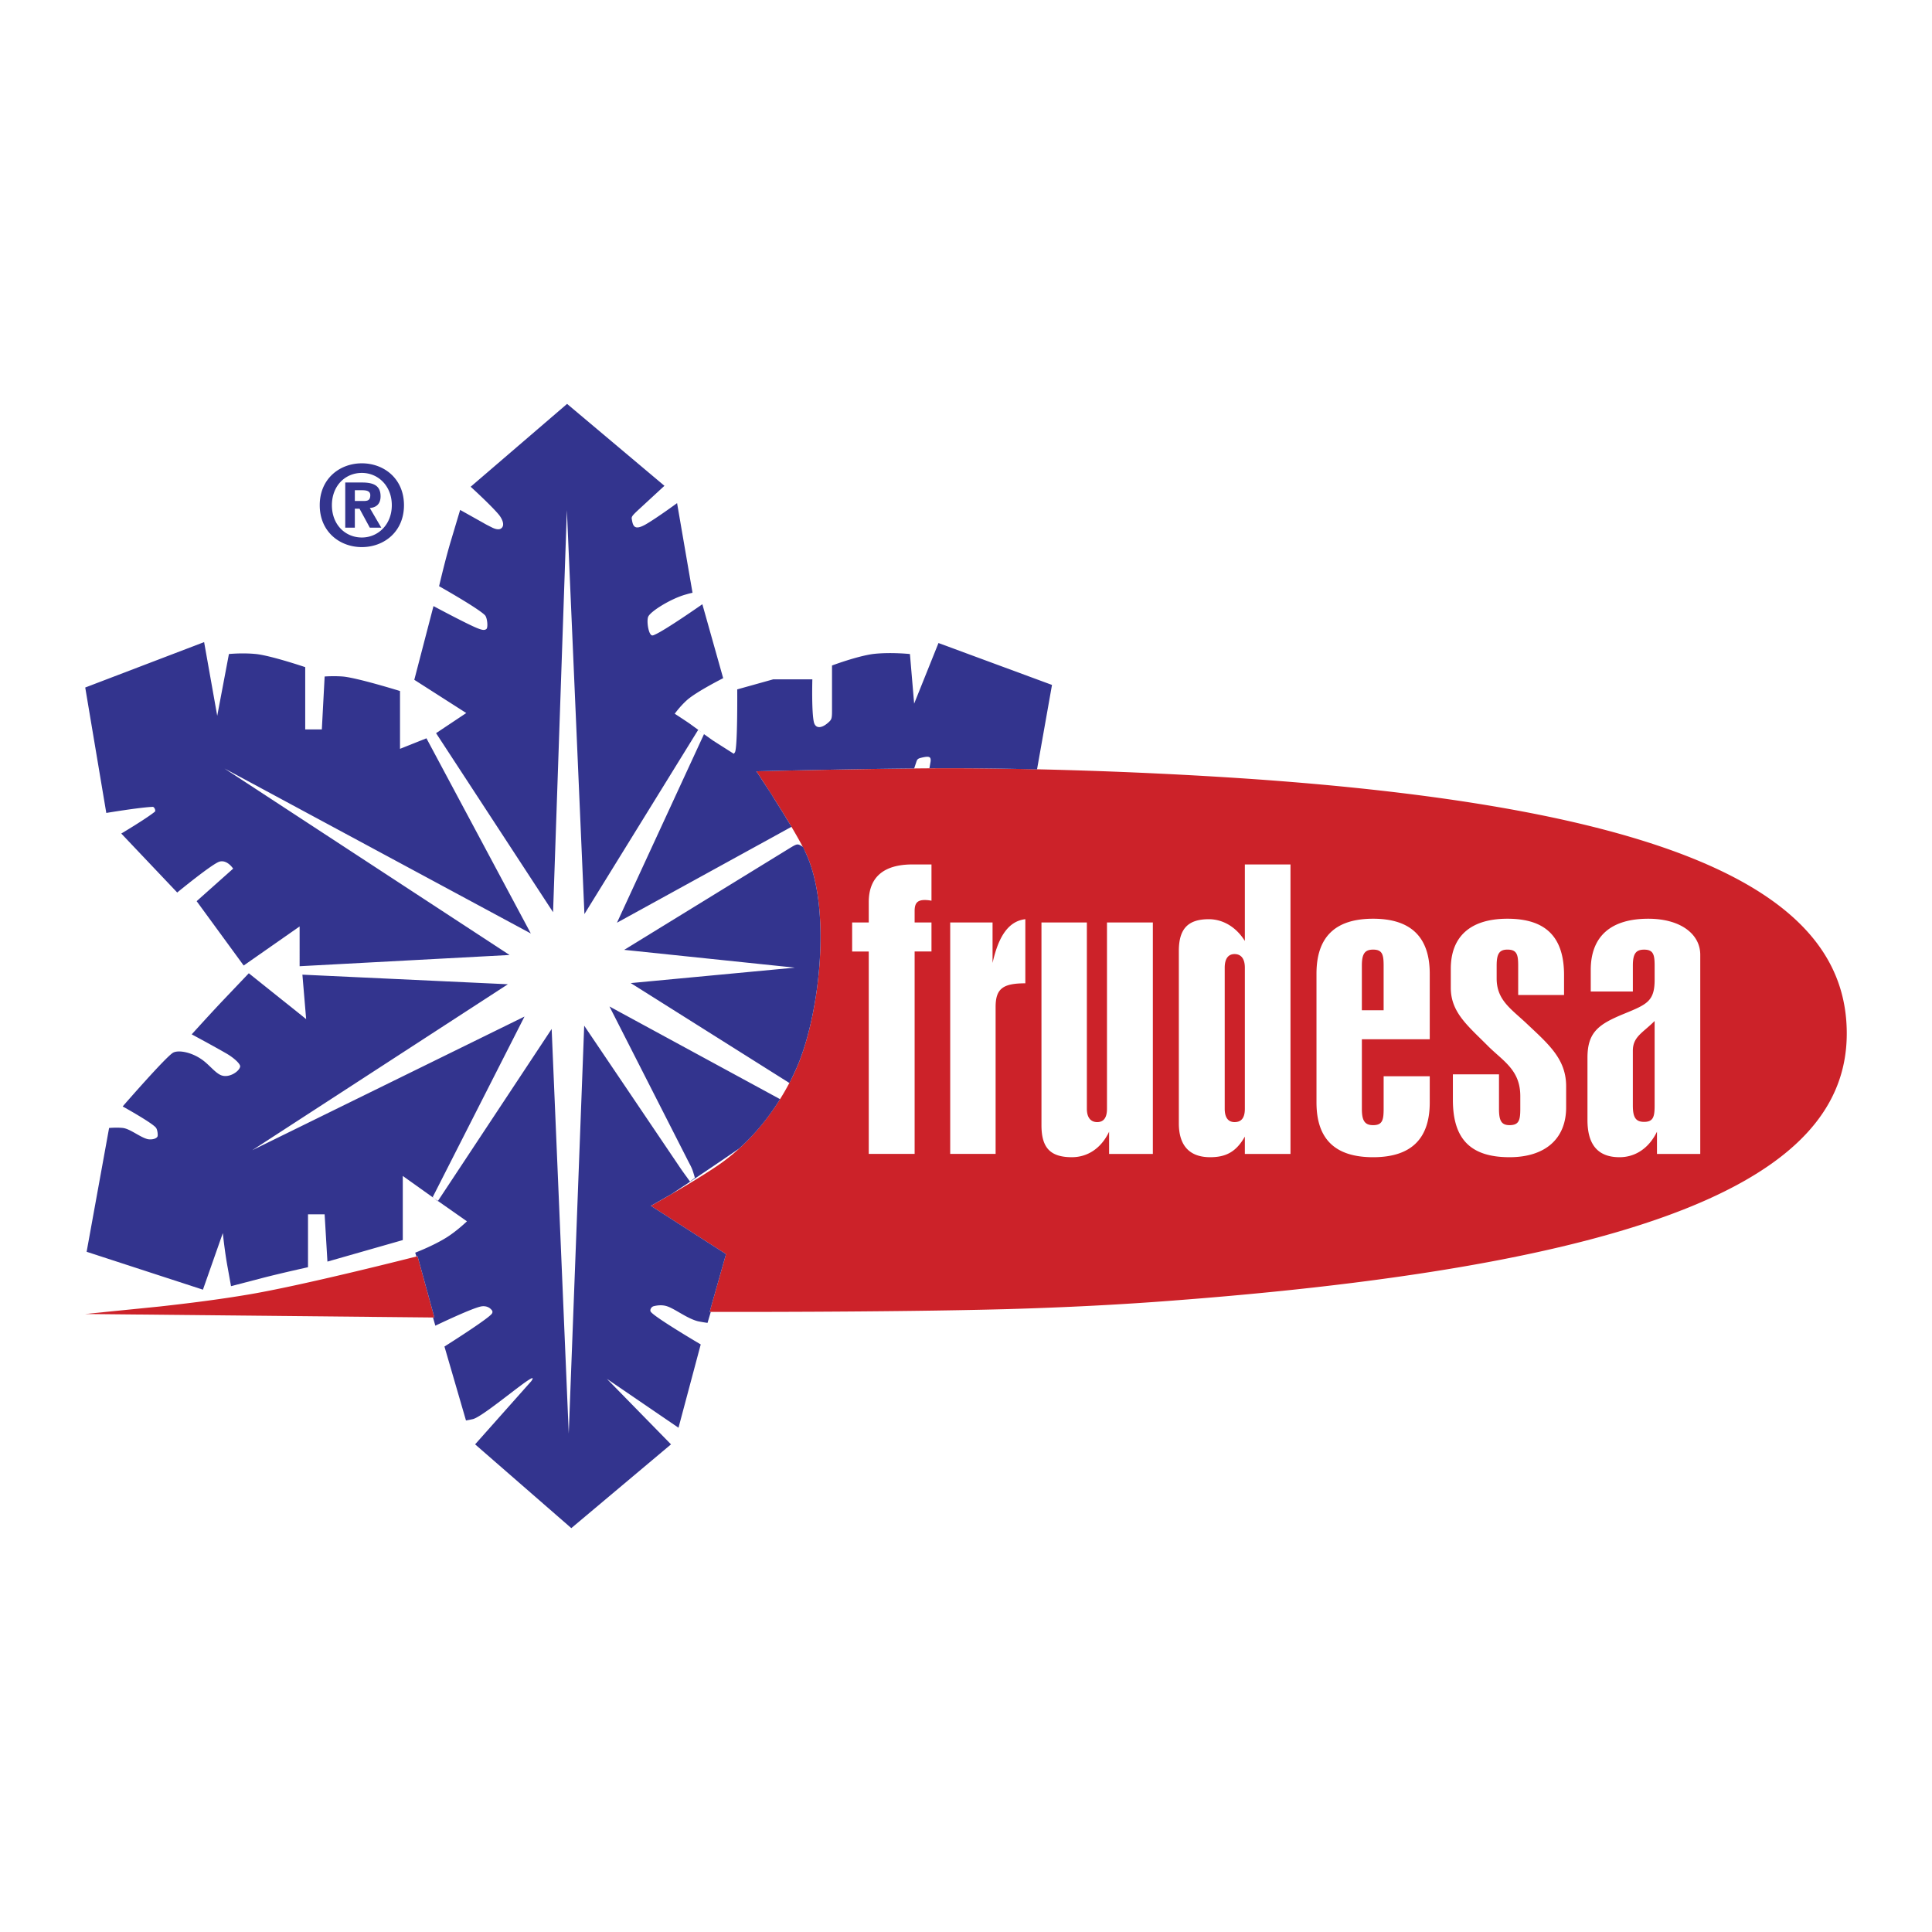 <svg xmlns="http://www.w3.org/2000/svg" width="2500" height="2500" viewBox="0 0 192.756 192.756"><g fill-rule="evenodd" clip-rule="evenodd"><path fill="#fff" d="M0 0h192.756v192.756H0V0z"/><path d="M64.938 120.311l7.495 4.811-1.634 5.767s17.651.047 29.724-.279c5.695-.164 11.369-.444 16.975-.888 51.623-3.97 66.777-13.823 66.754-26.642-.023-12.468-13.379-22.181-59.633-25.38-12.049-.817-24.494-1.145-33.693-1.027-7.052.07-15.457.28-15.457.28s3.735 5.627 4.88 8.056c2.662 5.557 1.447 16.134-.817 21.411-1.635 3.782-4.437 7.495-7.939 9.877-2.545 1.725-6.655 4.014-6.655 4.014zm93.771-21.388v-2.147c0-3.339 1.984-5.114 5.742-5.114 3.199 0 5.184 1.518 5.184 3.596v19.87h-4.318v-2.218c-.818 1.682-2.195 2.545-3.736 2.545-2.148 0-3.199-1.237-3.199-3.712v-6.211c0-2.592 1.145-3.362 3.713-4.413 2.219-.91 2.988-1.237 2.988-3.362v-1.4c0-1.098-.117-1.612-1.051-1.612-.863 0-1.121.467-1.121 1.612v2.567h-4.202v-.001zm6.373 2.942c-1.189 1.19-2.172 1.564-2.172 2.965v5.464c0 1.145.258 1.635 1.121 1.635.934 0 1.051-.537 1.051-1.635v-8.429zm-22.437 1.822h-6.771v6.935c0 1.144.256 1.635 1.121 1.635.934 0 1.051-.514 1.051-1.635v-3.245h4.6v2.615c0 3.665-1.893 5.463-5.65 5.463-3.783 0-5.65-1.798-5.65-5.463V97.148c0-3.666 1.867-5.487 5.65-5.487 3.758 0 5.65 1.821 5.65 5.487v6.539h-.001zm-4.6-2.896v-4.436c0-1.098-.117-1.612-1.051-1.612-.865 0-1.121.467-1.121 1.612v4.436h2.172zm-9.293 14.336h-4.553v-1.728c-.842 1.471-1.822 2.055-3.457 2.055-2.055 0-3.129-1.145-3.129-3.386V94.884c0-2.171.865-3.175 2.99-3.175 1.377 0 2.707.747 3.596 2.171v-7.635h4.553v28.882zm-4.553-18.585c0-.888-.375-1.354-1.027-1.354-.631 0-.982.467-.982 1.354v14.079c0 .888.352 1.331.982 1.331.699 0 1.027-.443 1.027-1.331V96.542zm-37.523 18.585V94.931h-1.658v-2.896h1.658v-2.031c0-2.499 1.495-3.759 4.366-3.759h1.892v3.619a3.652 3.652 0 0 0-.654-.07c-.771 0-1.027.327-1.027 1.097v1.144h1.681v2.896h-1.681v20.196h-4.577zm8.126 0V92.035h4.226v4.039c.607-2.731 1.635-4.179 3.27-4.366v6.397c-2.242 0-2.965.538-2.965 2.358v14.663h-4.531v.001zm9.106-23.092h4.529v18.586c0 .888.396 1.331 1.027 1.331.654 0 .98-.443.98-1.331V92.035h4.576v23.092h-4.365v-2.218c-.795 1.682-2.172 2.545-3.713 2.545-2.195 0-3.035-.98-3.035-3.198V92.035h.001zm41.047 15.153h4.6v3.433c0 1.144.211 1.635 1.051 1.635.957 0 1.074-.514 1.074-1.635v-1.261c0-2.545-1.611-3.433-3.129-4.903-2.055-2.078-3.805-3.409-3.805-5.907v-1.892c0-3.245 1.984-4.997 5.65-4.997 3.852 0 5.65 1.844 5.65 5.626v1.985h-4.576v-2.918c0-1.098-.117-1.612-1.074-1.612-.842 0-1.074.467-1.074 1.612v1.261c0 2.101 1.33 2.965 2.871 4.389 2.242 2.125 4.062 3.596 4.062 6.375v2.102c0 3.128-2.078 4.973-5.65 4.973-3.922 0-5.65-1.845-5.65-5.721v-2.545zM43.34 131.448l-1.681-6.117s-11.675 2.988-17.185 3.876c-3.362.56-6.678.934-8.545 1.144l-7.425.747 34.836.35z" fill="#cc2229"/><path d="M43.294 119.54l.374.304.023-.023-.397-.281zm-2.989-69.136c0-2.638-1.984-4.179-4.203-4.179-2.218 0-4.202 1.541-4.202 4.179 0 2.639 1.984 4.18 4.202 4.18 2.219-.001 4.203-1.542 4.203-4.18 0 0 0 2.638 0 0zm-1.214 0c0 1.938-1.378 3.222-2.989 3.222-1.657 0-2.988-1.284-2.988-3.222s1.331-3.222 2.988-3.222c1.611 0 2.989 1.284 2.989 3.222 0 0 0-1.938 0 0zm-3.689.35h.467l1.027 1.891h1.145l-1.145-1.961c.584-.046 1.074-.35 1.074-1.167 0-1.051-.677-1.378-1.844-1.378h-1.681v4.507h.957v-1.892zm0-.77V48.91h.677c.374 0 .864.023.864.49 0 .514-.257.584-.677.584h-.864zM10.605 81.108s3.363-.561 4.624-.607c.164-.023.35.397.21.49-.864.7-3.339 2.171-3.339 2.171l5.581 5.884s3.525-2.896 4.226-3.083c.771-.21 1.354.701 1.354.701l-3.642 3.245 4.693 6.421 5.581-3.899V96.4l20.944-1.121-28.441-18.607L52.96 93.133 42.547 73.66l-2.638 1.051v-5.768s-4.296-1.331-5.721-1.448c-.958-.07-1.798 0-1.798 0l-.28 5.277h-1.658v-6.211s-3.386-1.145-4.904-1.308c-1.377-.14-2.708 0-2.708 0l-1.167 6.164-1.308-7.354-11.861 4.53 2.101 12.515zm65.144-3.736l-.07-.094-.023-.046a2.791 2.791 0 0 0-.187-.257v-.023s8.405-.21 15.457-.28h.279l.187-.561c.117-.374.164-.42.537-.514.794-.187.981-.117.911.42-.046.233-.093.561-.117.631h.234a333.18 333.18 0 0 1 10.507.116l1.494-8.429-11.325-4.18-2.428 6.048-.42-4.95s-1.984-.21-3.712 0c-1.634.233-4.062 1.144-4.062 1.144v4.53c0 .747-.047.864-.327 1.121-.678.63-1.284.677-1.471.047-.257-1.004-.164-4.319-.164-4.319H77.15l-3.596 1.004s.047 5.884-.233 6.281a.584.584 0 0 1-.117.14l-2.055-1.307-.887-.63-.561-.42-.934-.677c-.583-.396-1.448-.957-1.448-.957s.514-.724 1.214-1.354c.934-.84 3.619-2.194 3.619-2.194l-2.078-7.378s-3.666 2.568-4.74 3.035c-.187.093-.304.117-.397 0-.257-.257-.42-1.308-.28-1.751.164-.537 2.312-1.867 3.806-2.265.303-.093.63-.163.63-.163l-1.541-8.943s-2.102 1.541-3.175 2.148c-.981.537-1.215.257-1.331-.49-.07-.28 0-.374.537-.887l2.708-2.499-9.713-8.172-9.62 8.266s2.031 1.844 2.825 2.802c.42.537.607 1.167.141 1.401-.21.093-.537.023-.887-.164-.281-.14-.561-.28-.794-.42l-2.334-1.307-.887 2.965c-.584 1.915-1.214 4.646-1.214 4.646s3.899 2.195 4.577 2.896c.233.233.327 1.237.14 1.377-.187.14-.396.14-1.144-.187-1.261-.561-4.132-2.102-4.132-2.102l-1.915 7.355 5.184 3.315-3.012 2.008L55.18 91.01l1.377-40.113 1.751 40.3 11.348-18.375.584.42-8.686 18.819 17.418-9.573c-.233-.374-.467-.747-.7-1.144-.444-.724-.911-1.448-1.308-2.102-.514-.796-.958-1.45-1.215-1.87 0 0 .257.42 0 0zm3.012 30.681c.28-.561.537-1.098.771-1.635 2.265-5.276 3.479-15.854.817-21.411a8.622 8.622 0 0 0-.234-.514c-.093-.047-.187-.117-.28-.164-.28-.14-.374-.117-1.028.28l-16.53 10.158 17.021 1.775-16.368 1.541 15.831 9.97zm-7.845 22.835H70.801l1.634-5.767-7.495-4.811.023-.023c.187-.093.981-.56 2.055-1.167a471.916 471.916 0 0 0 6.724-4.529c1.588-1.425 2.966-3.129 4.086-4.927l-17.021-9.247 7.916 15.551c.35.654.373.747.607 1.541l-.491.374c-.443-.631-.514-.7-.934-1.308l-9.62-14.243-1.541 40.697-1.705-40.37-11.348 17.161 2.896 2.031s-.771.747-1.682 1.378c-1.331.934-3.479 1.751-3.479 1.751l.117.374.117-.023 1.681 6.117h-.14l.233.817s3.876-1.868 4.67-1.938c.467-.047.771.164.91.327.117.117.164.233.07.397-.327.514-4.74 3.292-4.74 3.292l2.148 7.378s.397-.069.7-.14c1.191-.304 6.912-5.347 5.814-3.782l-5.604 6.304L57 152.462l9.946-8.358-6.397-6.538 7.145 4.88 2.218-8.312s-4.529-2.662-4.973-3.246c-.14-.163.023-.49.257-.561.35-.093.864-.163 1.354 0 .794.257 1.985 1.215 3.082 1.495.444.093.958.163.958.163l.326-1.097zM43.294 119.54l-.117-.116 9.153-18.002-27.155 13.332 25.497-16.555-20.501-.957.374 4.437s-1.214-.981-2.452-1.962l-3.269-2.615-2.778 2.919c-1.401 1.494-2.919 3.176-2.919 3.176s2.265 1.214 3.549 1.961c.771.467 1.331 1.027 1.284 1.261-.093.49-1.144 1.191-1.938.841-.584-.257-1.167-1.051-1.868-1.541-1.051-.747-2.335-.98-2.872-.7-.701.373-5.043 5.37-5.043 5.37s3.035 1.681 3.339 2.148c.14.209.187.7.14.84-.093.233-.561.351-.958.28-.747-.163-1.751-1.027-2.498-1.12-.607-.07-1.377 0-1.377 0l-2.242 12.352 11.604 3.782 1.985-5.65s.187 1.868.49 3.479l.327 1.821 3.222-.84c1.915-.491 4.459-1.051 4.459-1.051v-5.277h1.658l.28 4.717 7.518-2.148v-6.397l3.108 2.215z" fill="#33348e"/></g></svg>